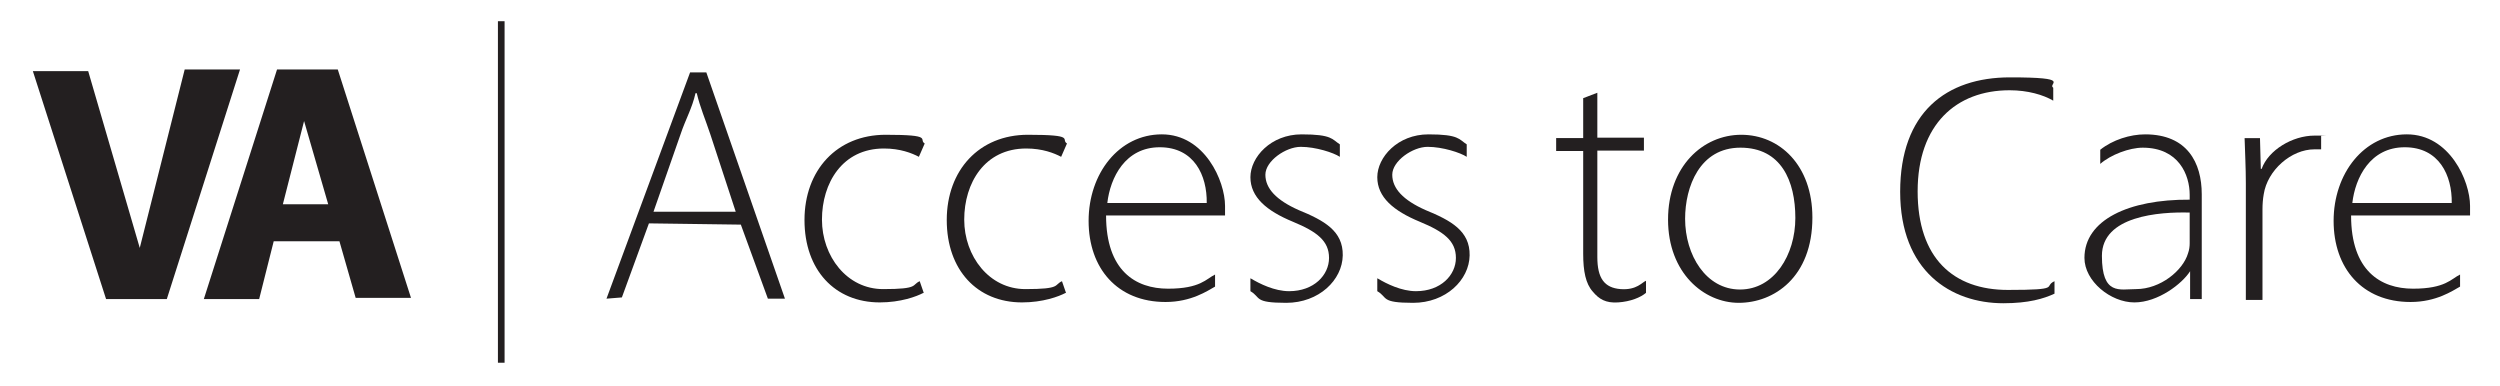 <?xml version="1.0" encoding="UTF-8"?>
<svg id="Layer_2" xmlns="http://www.w3.org/2000/svg" version="1.1" viewBox="0 0 601 92.7">
  <!-- Generator: Adobe Illustrator 29.1.0, SVG Export Plug-In . SVG Version: 2.1.0 Build 142)  -->
  <defs>
    <style>
      .st0 {
        fill: #231f20;
      }
    </style>
  </defs>
  <polygon class="st0" points="7.9 17.1 25.5 71.9 40.1 71.9 57.7 16.7 44.4 16.7 33.6 59.6 21.2 17.1 7.9 17.1"/>
  <path class="st0" d="M85.5,71.6h13.3l-17.6-54.9h-14.6l-17.6,55.2h13.3l3.5-13.9h15.8l3.9,13.6ZM68,49.1l5.1-20,5.8,20h-10.9Z"/>
  <path class="st0" d="M156,53.7l-6.5,17.8-3.7.3,20.1-54.4h3.9l18.9,54.4h-4.1l-6.5-17.8-22-.3ZM176.9,51l-6.1-18.6c-1.3-3.9-2.5-6.6-3.3-10h-.3c-.8,3.6-2.4,6.3-3.6,9.9l-6.5,18.6h19.8Z"/>
  <path class="st0" d="M222,70.4c-1.7.9-5.5,2.3-10.5,2.3-10.8,0-18.1-7.8-18.1-19.8s7.8-20.5,19.5-20.5,7.8,1.1,9.4,2.1l-1.4,3.2c-1.7-.9-4.5-2-8.4-2-10,0-14.9,8.3-14.9,17.1s6,16.7,14.7,16.7,6.8-1,8.8-1.9l1,2.9Z"/>
  <path class="st0" d="M256.2,70.4c-1.7.9-5.5,2.3-10.5,2.3-10.8,0-18.1-7.8-18.1-19.8s7.8-20.5,19.5-20.5,7.8,1.1,9.4,2.1l-1.4,3.2c-1.7-.9-4.5-2-8.4-2-10,0-14.9,8.3-14.9,17.1s6,16.7,14.7,16.7,6.8-1,8.8-1.9l1,2.9Z"/>
  <path class="st0" d="M265.9,51.8c0,13.3,7.1,17.6,14.9,17.6s9.2-2.4,11.3-3.4v2.9c-1.8,1-5.7,3.7-11.9,3.7-11.6,0-18.5-8.1-18.5-19.5s7.3-20.8,17.6-20.8,15.2,11.2,15.2,17.2,0,1.6,0,2.3h-28.5ZM290.1,48.8c.1-6.6-3-13.4-11.3-13.4s-11.9,7.3-12.6,13.4h24Z"/>
  <path class="st0" d="M565.2,51.8c0,13.3,7.1,17.6,14.9,17.6s9.2-2.4,11.3-3.4v2.9c-1.8,1-5.7,3.7-11.9,3.7-11.6,0-18.5-8.1-18.5-19.5s7.3-20.8,17.6-20.8,15.2,11.2,15.2,17.2,0,1.6,0,2.3h-28.5ZM589.4,48.8c.1-6.6-3-13.4-11.3-13.4s-11.9,7.3-12.6,13.4h24Z"/>
  <path class="st0" d="M300.8,67c2,1.2,5.6,3,9.1,3,6,0,9.6-3.9,9.6-8s-2.9-6.3-8.7-8.7c-6.3-2.6-10.2-5.9-10.2-10.7s4.9-10.3,12.3-10.3,7.3,1.2,9.2,2.4v3c-1.5-1-5.8-2.4-9.4-2.4s-8.5,3.4-8.5,6.7,2.6,6.1,8,8.5c6.1,2.5,10.7,5,10.6,10.9s-5.7,11.4-13.6,11.4-6-1.3-8.6-2.8v-3.1Z"/>
  <path class="st0" d="M331.3,67c2,1.2,5.6,3,9.1,3,6,0,9.6-3.9,9.6-8s-2.9-6.3-8.7-8.7c-6.3-2.6-10.2-5.9-10.2-10.7s4.9-10.3,12.3-10.3,7.3,1.2,9.2,2.4v3c-1.5-1-5.8-2.4-9.4-2.4s-8.5,3.4-8.5,6.7,2.6,6.1,8,8.5c6.1,2.5,10.7,5,10.6,10.9s-5.7,11.4-13.6,11.4-6-1.3-8.6-2.8v-3.1Z"/>
  <path class="st0" d="M384,22.2v10.9h11.2v3.1h-11.2v25.6c0,5.1,1.7,7.4,5.6,7.7s5.2-1.7,6.1-2v2.9c-1.3,1.1-3.7,2.1-6.7,2.3s-4.6-.8-6.1-2.6c-1.7-1.9-2.3-4.9-2.3-9.1v-24.7h-6.5v-3.1h6.5v-9.6l3.4-1.3Z"/>
  <path class="st0" d="M435.7,52.3c0,14.4-9.3,20.5-17.7,20.5s-17-7.2-17-20,8.4-20.4,17.6-20.4,17.1,7.3,17.1,19.9ZM405.1,52.6c0,8.7,5,17,13.2,17s13.3-8.3,13.3-17.2-3.4-16.9-13.2-16.9-13.3,9.4-13.3,17.1Z"/>
  <path class="st0" d="M493.9,70.6c-2.6,1.2-6.2,2.3-12.3,2.3-12.6,0-24.8-7.7-24.8-26.8s11.1-27.5,26.4-27.5,8.9,1.5,10.4,2.5v3.1c-2.4-1.4-6.1-2.5-10.5-2.5-12.8,0-22.1,8.2-22.1,24.3s8.6,23.7,21.7,23.7,8.4-.8,11.2-2.1v3Z"/>
  <path class="st0" d="M526.5,71.9v-6.7h0c-1.9,3-7.7,7.5-13.4,7.5s-12-5.1-12-10.7c0-9.1,10.6-14.1,25.3-14v-1.2c0-4.7-2.6-11.3-11.3-11.3-3.2,0-7.7,1.7-10.2,3.9v-3.4c3-2.4,7.2-3.7,10.8-3.7,10.1,0,13.6,6.8,13.6,14.4v16.1c0,3,0,5.8,0,9.1h-2.8ZM526.4,51.1c-7.3-.2-21.1.8-21.1,10.4s4.3,8,8.2,8c5.9,0,11.3-4.5,12.5-8.6.3-.8.4-1.7.4-2.4v-7.4Z"/>
  <path class="st0" d="M539.9,44c0-3.6-.2-7.5-.3-10.8h3.7l.2,7.4h.2c1.6-4.5,7.4-8,12.7-8s1.1,0,1.6.1v3.2c-.5,0-1,0-1.6,0-5.6,0-11.3,5-12.2,10.8-.2,1.1-.3,2.4-.3,3.6v21.8h-4v-27.9Z"/>
  <rect class="st0" x="119.7" y="5.1" width="1.6" height="82.1"/>
</svg>